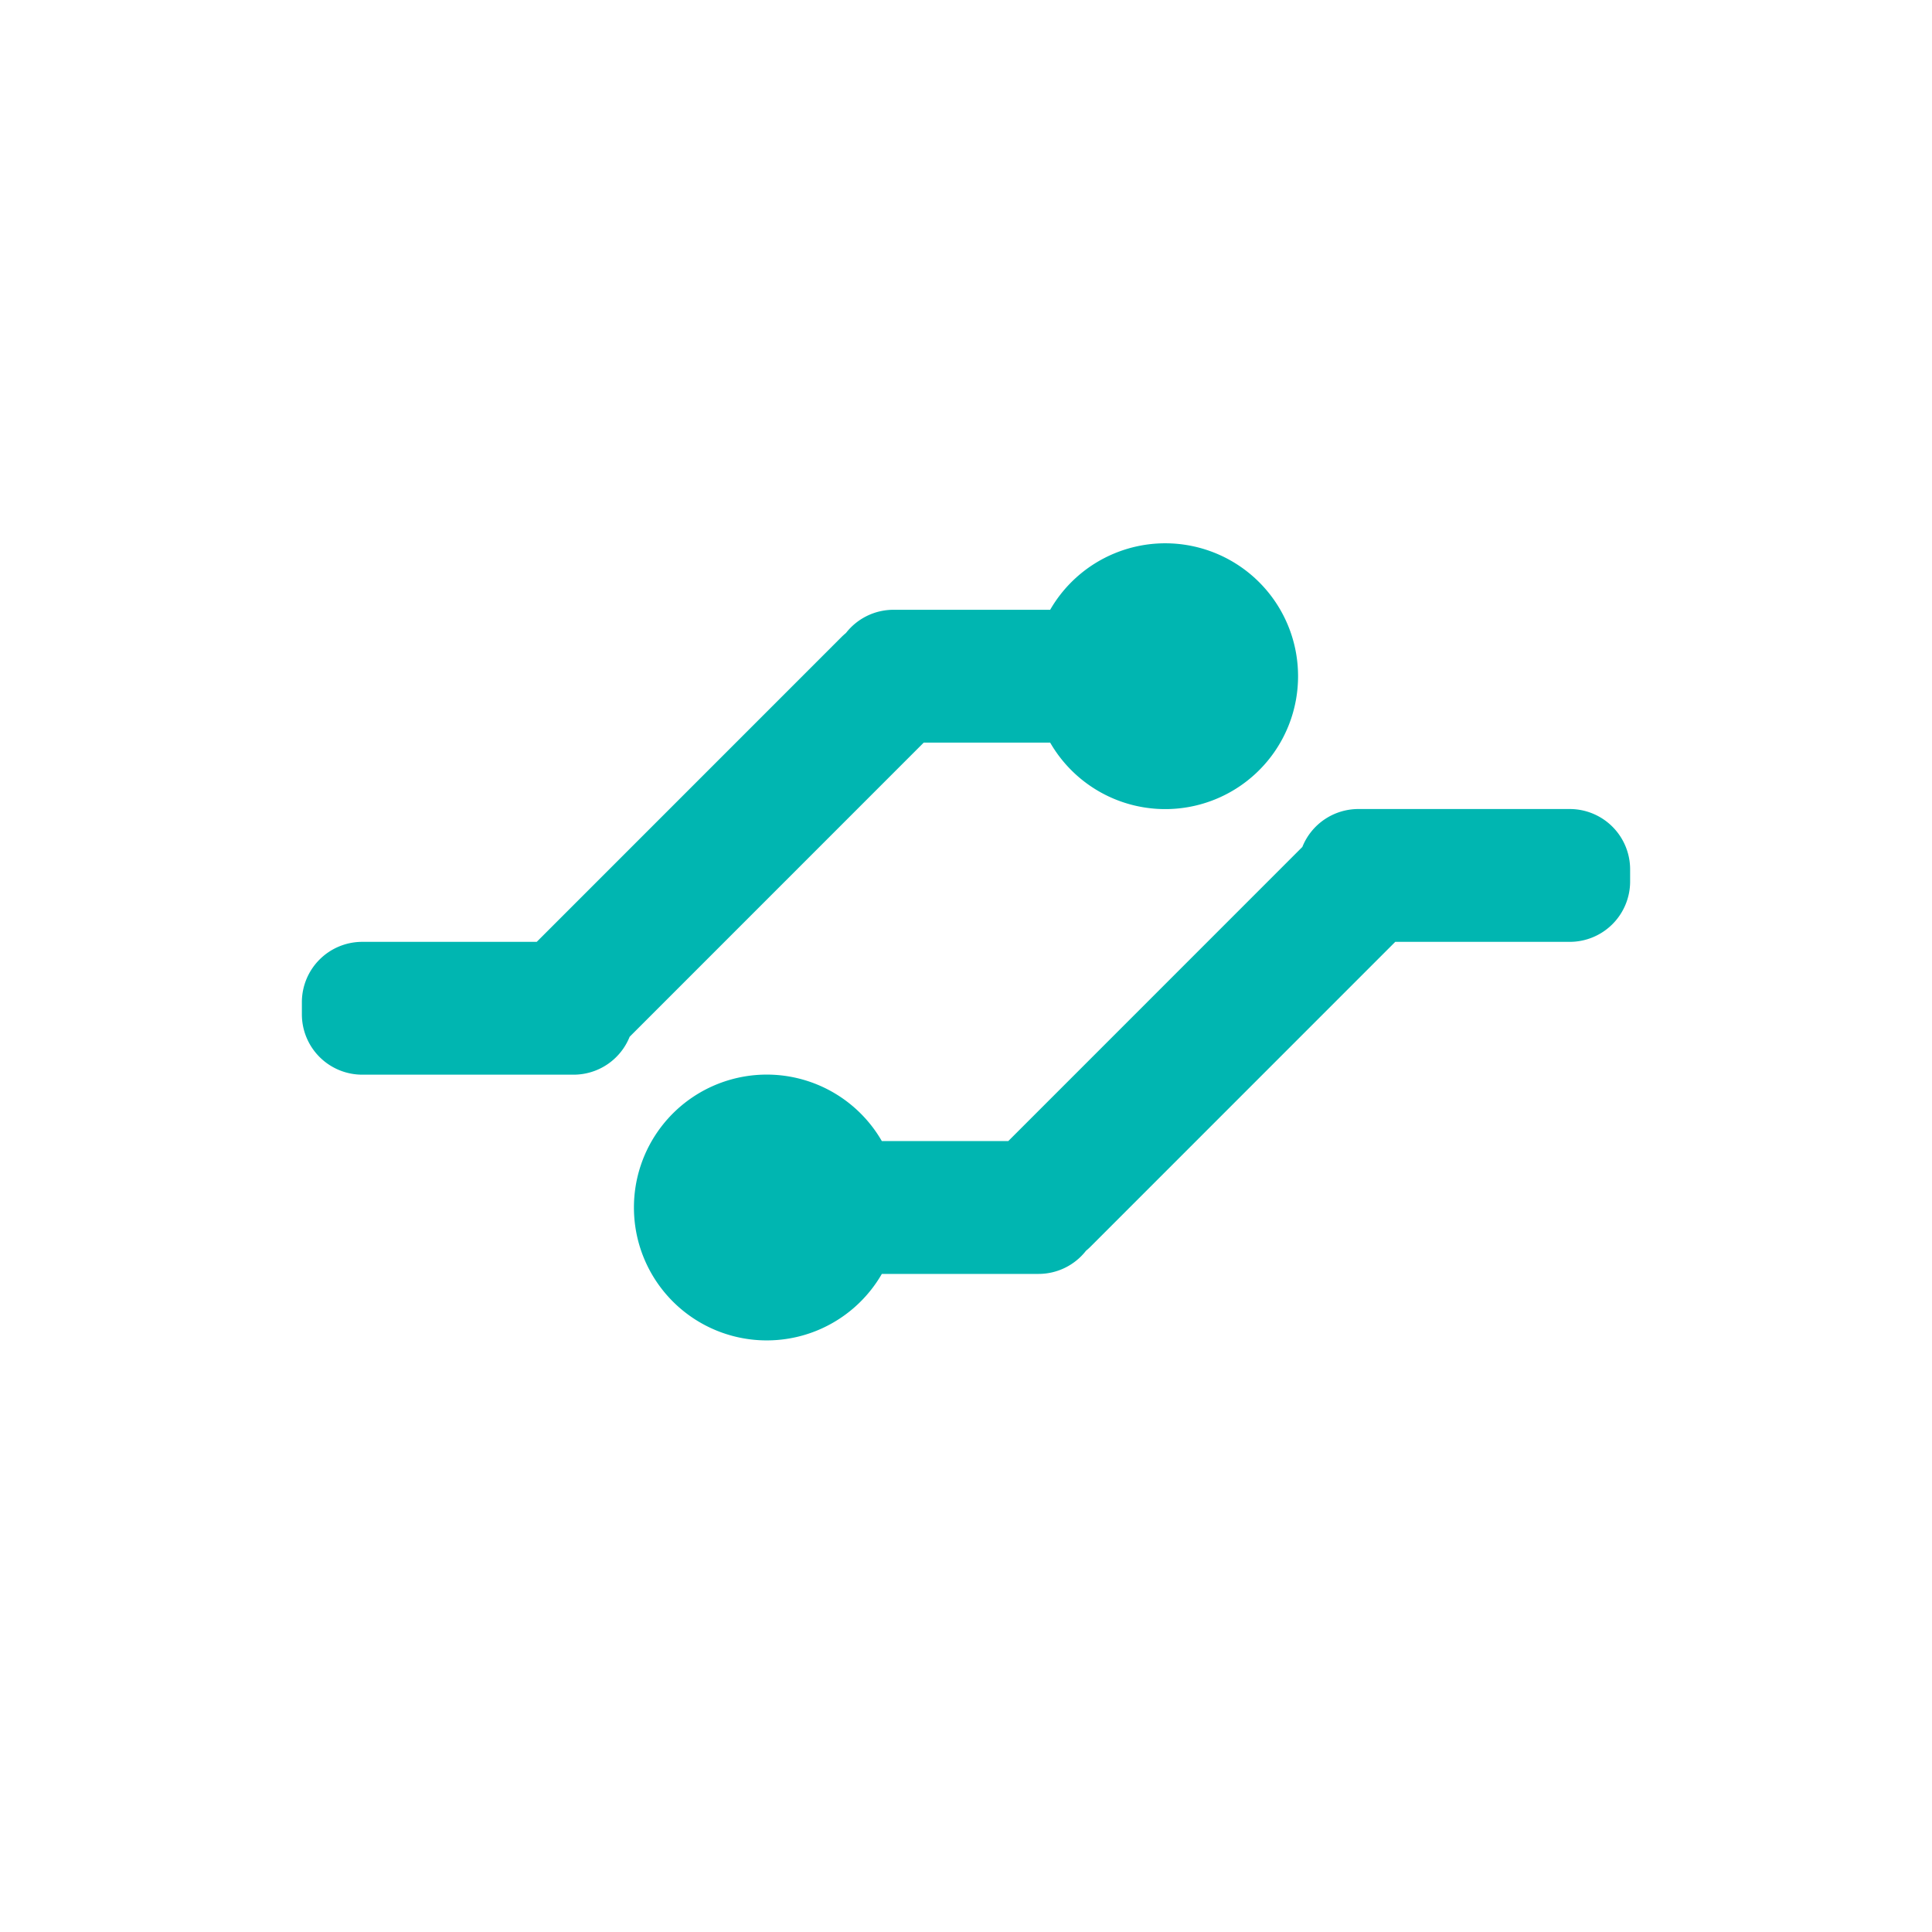<svg xmlns="http://www.w3.org/2000/svg" width="32" height="32" viewBox="0 0 32 32"><g fill="none" fill-rule="evenodd"><path fill="#00B6B1" d="M14.606 21.1A2.2 2.2 0 0 1 10.5 20a2.2 2.2 0 0 1 4.106-1.1H16.7l4.871-4.872a1 1 0 0 1 .929-.628H26a1 1 0 0 1 1 1v.2a1 1 0 0 1-1 1h-2.89l-5.047 5.048a1.012 1.012 0 0 1-.075.068.998.998 0 0 1-.788.384h-2.594zm2.788-11a2.2 2.2 0 0 1 4.106 1.1 2.2 2.2 0 0 1-4.106 1.1H15.3l-4.871 4.872a1 1 0 0 1-.929.628H6a1 1 0 0 1-1-1v-.2a1 1 0 0 1 1-1h2.89l5.047-5.048c.024-.024.05-.047.075-.068a.998.998 0 0 1 .788-.384h2.594z"/></g></svg>